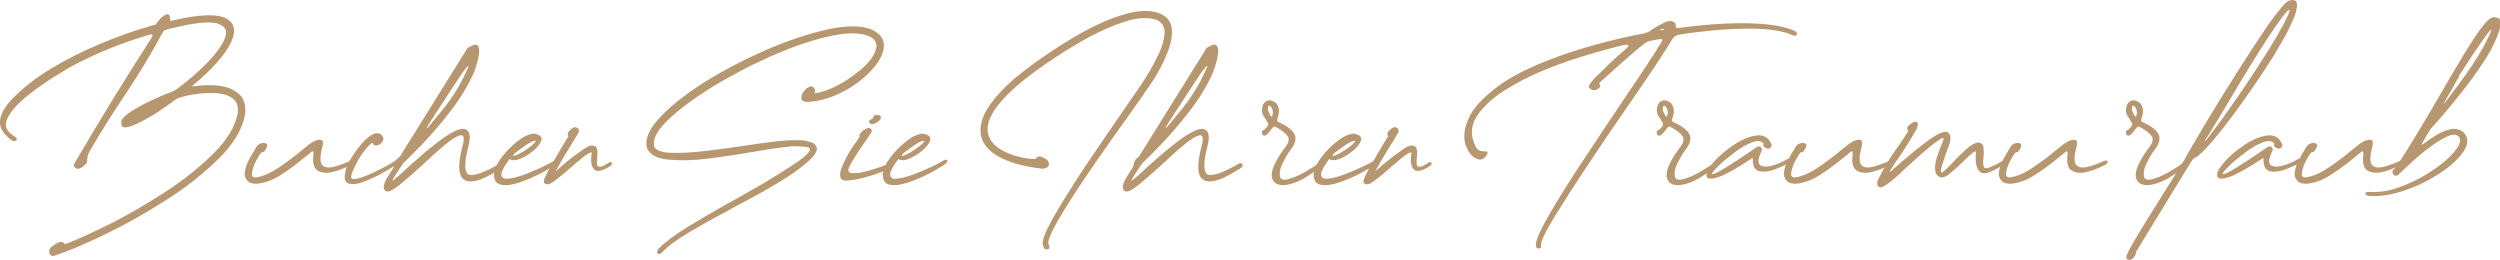 <?xml version="1.0" encoding="UTF-8"?>
<svg xmlns="http://www.w3.org/2000/svg" version="1.1" viewBox="0 0 986.4 102.6">
  <defs>
    <style>
      .cls-1 {
        fill: #b7976f;
      }
    </style>
  </defs>
  <!-- Generator: Adobe Illustrator 28.7.1, SVG Export Plug-In . SVG Version: 1.2.0 Build 142)  -->
  <g>
    <g id="Ebene_1">
      <g>
        <path class="cls-1" d="M4.3,39.6c4.2-4.5,9.5-8.7,15.8-12.5,6.3-3.8,12.9-7.1,19.7-9.9,6.9-2.9,13.2-5.1,19.1-6.8.5-.1,1-.3,1.3-.4.4,0,.7-.2.9-.2s.4-.2.5-.4c.2-.2.4-.4.7-.8.1-.2.3-.5.6-.8.3-.4.8-.9,1.4-1.4.7-.5,1.3-.8,1.8-.8s.9.5,1,1.6v.2c0,.4,0,.7.1.8,0,0,.3,0,.5,0l.7-.2c10.5-2.4,17.4-2.6,20.9-.7,3.4,1.9,4,5.2,1.6,9.9s-7,9.9-14,15.8c-.1,0-.2,0-.2.2-.6.4-.9.7-.8.8,0,.1.5,0,1.4,0,2.8-.5,5.8-.5,9-.2,3.2.4,5.8,1.4,7.9,3.2,2.1,1.8,2.9,4.5,2.5,8.2-1.1,5.8-4.5,11.6-10.4,17.4s-12.8,11.3-21,16.5-16.2,9.7-24.1,13.5c-7.9,3.8-14.5,6.6-19.8,8.3-.7.2-1.2,0-1.5-.3-.3-.4-.5-.8-.5-1.4s.2-1,.5-1.4c1-.9,2.1-1.7,3.4-2.2.4-.2.9-.2,1.4,0,.5.2.8.4.9.8,4.7-1.8,10.7-4.5,17.9-8.1,7.2-3.6,14.5-7.9,21.9-12.7,7.4-4.8,13.7-9.9,19-15.2,5.3-5.3,8.4-10.5,9.4-15.6.3-2.7-.3-4.7-1.9-5.9s-3.6-1.9-6.1-2.1-5-.1-7.6.2c-2.5.3-4.6.7-6.2,1.2-.9.2-1.6.5-2.1.7-.5.3-1,.6-1.5,1-.3.2-.5.4-.9.7-.4.3-1.7,1.2-3.9,2.7-2.1,1.5-4.5,2.9-7.1,4.3-2.6,1.4-4.8,2.3-6.5,2.6-1.7.3-2.4-.5-2.1-2.5.4-1.1,1.8-2.4,4.2-4,2.5-1.5,5.1-2.9,7.9-4.2s4.9-2.2,6.2-2.7c.3,0,.5-.1.7-.2.6-.3,1.1-.5,1.6-.7s1-.6,1.6-1c4.7-3.5,8.7-7,12.2-10.7,3.5-3.7,5.7-6.9,6.6-9.6.9-2.7-.2-4.5-3.4-5.4-3.2-.8-9.1-.2-17.9,2-.3,0-.6.1-.9.2-.6.1-1.1.3-1.6.5-.4.2-.8.6-1.1,1.3-4.8,8.9-10.1,17.5-15.8,25.9-4.5,6.8-8.8,13.6-12.9,20.7-.4.7-.6,1.3-.7,1.8-.1.5-.2,1-.2,1.4s0,.6,0,.8c0,.3-.2.5-.4.8-.3.3-.7.7-1.2,1.1-.5.4-1,.7-1.6.8-.6.2-1.1,0-1.6-.3-.3-.3-.5-.7-.4-1,0-.4.2-.7.4-1.1,10.1-17.3,20.2-33.6,30.1-49,.4-.6.5-1.1.5-1.3,0-.3-.6-.3-1.6,0-10.5,3.1-20.5,7.1-30.2,12.3-1.8,1-4.5,2.6-8.1,4.9s-7.1,4.8-10.6,7.7c-3.4,2.9-5.7,5.6-6.9,8.3-1.2,2.7-.2,4.9,2.9,6.8.6.4.9.7.9,1.1,0,.3-.2.6-.5.7-.4.1-.9,0-1.5-.2C1.3,52.8-.3,50.4,0,47.7c.3-2.7,1.8-5.4,4.3-8.1Z"/>
        <path class="cls-1" d="M103.8,59.9c0,0-.2.1-.3.2-.1,0-.2,0-.4.1-.1,0-.2.1-.2.2-.5.7-1,1.5-1.6,2.6-.6,1.1-1.1,2.1-1.4,3.2-.4,1.1-.5,2-.5,2.7,0,.7.5,1.1,1.4,1.1,2.8-.3,6-1.7,9.5-4.1,3.5-2.4,6.6-4.7,9.1-6.9.5-.4.9-.7,1.3-1,.7-.6,1.4-1.2,2.3-1.7.9-.6,1.8-1,2.6-1.1.8-.2,1.4,0,1.8.6,0,.9,0,2-.5,3.3-.7,3.1-.6,5.1.3,6.1.9.9,2.3,1.1,4.2.7,1.9-.5,4-1.2,6.3-2.2.7-.4,1.2-.5,1.5-.3.3.1.3.4.2.8-.1.4-.5.7-1,.9-2.6,1.3-5.1,2.3-7.4,2.8s-4.3.3-5.7-.6c-1.4-.9-2-2.8-1.7-5.6.2-1.3.1-1.9-.1-2s-1,.4-2,1.4c0,0,0,0-.2.1-.3.3-.6.5-1,.8-2.6,2.2-5.6,4.5-9,6.7-3.4,2.3-6.7,3.5-10,3.8-1.2,0-2.2-.2-3-.6-1.3-1-1.9-2.3-1.7-3.9.2-1.6.7-3.2,1.6-4.9.9-1.7,1.7-3.1,2.5-4.3.2-.3.3-.6.5-.9.4-.5.8-1,1.4-1.2s1.1-.4,1.6-.3c.4,0,.7.2,1,.4.2.2.3.6.1,1.1-.1.5-.6,1.3-1.3,2.2Z"/>
        <path class="cls-1" d="M141.1,63.7c-1.5,2.6-2.4,4.6-2.6,6,0,.9.8,1.2,2.5.8s3.6-1.2,5.9-2.2c2.3-1.1,4.3-2.1,6.1-3.1,1.8-1,2.8-1.6,3.1-1.9.5-.4,1-.6,1.3-.5.3,0,.5.3.5.5s-.2.6-.5.9c-1,.8-2.8,2-5.5,3.5-2.6,1.5-5.3,2.8-8.1,3.9-2.8,1.1-5,1.3-6.5.7-1.5-.6-1.7-2.6-.6-6.1,1-2.6,2.7-5.4,5-8.3,2.4-3,4.5-4.7,6.4-5.3.9-.1,1.6,0,2.1.4.6.4.9,1,1.1,1.7-.1.8-.5,1.4-1,1.9-.5.5-1.1.7-1.7.8-.6,0-1,0-1.3-.4,0-.1,0-.2-.1-.3,0-.1,0-.2-.2-.3,0,0-.2,0-.4.1s-.5.4-.9.8c-1.5,1.5-3.1,3.6-4.6,6.2Z"/>
        <path class="cls-1" d="M156.3,63.1h0c.2-.2.7-.7,1.6-1.5l26.6-42.7c2-1.2,3.3-1.6,3.9-1s.8,1.7.6,3.3-.6,3.2-1.1,4.8c-.5,1.6-1,2.9-1.4,3.7-2.3,4.9-5.3,9.8-9.1,14.6-3.7,4.8-7.4,9-10.9,12.7-3.5,3.6-6,6.1-7.5,7.5l-3.2,4.9c-.9,1.4-1.2,2-.8,1.8s1.2-.9,2.5-2c2.9-2.7,6.1-5.6,9.5-8.5,3.4-2.9,6.6-5.4,9.5-7.3,3-1.9,5.2-2.8,6.8-2.5,2.1.5,2.6,3,1.4,7.3-.9,3.4-1.2,6-1.1,7.7s.6,2.7,1.4,3c2.3.6,6.3-.9,12.3-4.4.4-.2.7-.2,1,0,.3.2.4.4.4.8,0,.3-.3.7-.7,1-3.2,2-5.9,3.5-8.2,4.4-2.3.9-4.2,1.1-5.6.7-3.4-.9-3.9-5.7-1.6-14.2.7-2.9.4-4.1-1-3.8s-3.5,1.6-6.1,3.8c-2.7,2.2-5.5,4.7-8.5,7.6-3.5,3.2-6.6,5.9-9.3,8.1-2.8,2.2-4.6,3.1-5.5,2.5-.6-.4-.9-1-.8-1.8.1-.8.4-1.6.8-2.5.5-.9.9-1.6,1.3-2.2.1-.2.3-.4.4-.6l1.3-2c.3-.7.5-1.2.6-1.7,0-.5.2-.8.5-1.1ZM171.7,45.1c-4.8,7.2-4.4,7.3,1.1.4,3.8-4.4,7-9,9.5-13.8,1.5-2.9,2.3-4.7,2.5-5.3s-.1-.5-.9.4c-.8.9-1.8,2.3-3,4.2s-2.6,3.8-3.9,5.9c-1.3,2.1-2.5,3.9-3.5,5.4-.9,1.5-1.6,2.4-1.9,2.8Z"/>
        <path class="cls-1" d="M211.1,52.8c2,.4,2.9,1.3,2.5,2.6-.4,1.3-1.5,2.7-3.2,4.1-1.7,1.4-3.5,2.5-5.3,3.2-1.8.7-3.2.7-4,0-.6.7-1.2,1.7-2,2.9-.7,1.2-1.2,2.2-1.3,3.1,0,1.4.9,2,2.8,1.8,1.9-.2,4.1-.8,6.8-1.8,2.6-1,5-2.1,7.2-3.1,2.2-1.1,3.6-1.8,4.1-2.2.4-.3.8-.4,1.2-.4s.5.2.5.6c0,.4-.5.9-1.4,1.5-1.1.8-2.9,1.8-5.5,3.2-2.6,1.4-5.4,2.6-8.3,3.6s-5.4,1.4-7.4,1c-2-.3-3-1.8-2.9-4.5.2-1.8,1.2-3.9,3.1-6.4s4-4.6,6.5-6.5c2.5-1.9,4.7-2.8,6.7-2.8ZM210.1,55.8c-.3.1-.9.4-1.7.9-.8.5-1.6,1-2.5,1.7-.9.6-1.7,1.2-2.3,1.7-.7.5-1,.9-1.1,1.2-.1.3.2.3,1,0,1.1-.4,2.3-1.1,3.9-2.1,1.5-1,2.7-1.9,3.5-2.8.4-.4.5-.7.5-.8,0-.1-.4,0-1.1.1Z"/>
        <path class="cls-1" d="M214.7,70.8c.7-1.8,1.8-3.9,3.3-6.5,1.5-2.5,2.9-5,4.3-7.3.8-1.2,1.4-2.3,2-3.2-.2-.3-.3-.6-.3-.9s.1-.6.3-.9c.9-1,1.6-1.6,2.1-1.7h.1c.3-.2.6-.2.9,0,.5.2.9.5,1,1v.2h0c0,.4,0,.8-.3,1.1-1.3,2.2-2.8,4.7-4.5,7.4s-3.1,5.3-4.4,7.6c.9-.8,2.3-2,4.2-3.6s3.9-3.1,5.8-4.4c1.9-1.4,3.3-2.1,4.2-2.2,1.3,0,2.1.6,2.2,1.6.2,1,.2,2.1,0,3.4-.1.9-.1,1.8,0,2.4,0,.7.4,1,1.1,1s1.8-.5,3.5-1.6c.5-.3.8-.4,1-.2.2.1.3.4.2.7,0,.3-.3.6-.6.8-3.3,2.1-5.4,2.5-6.5,1.2s-1.3-3.5-.8-6.6c-.8,0-1.9.7-3.4,1.9-1.5,1.2-3.2,2.6-5,4.2-1.6,1.4-3.1,2.7-4.5,3.8s-2.6,2-3.6,2.5c-.7.3-1.3.3-1.9,0-.5-.3-.7-.9-.4-1.6Z"/>
        <path class="cls-1" d="M255.3,58.6c-1-3.5.7-7.6,5.1-12.3,4.4-4.7,10.4-9.3,17.9-14.1,7.6-4.7,15.7-8.9,24.2-12.6,8.6-3.7,16.6-6.3,24-8,7.4-1.6,13.2-1.6,17.3,0,3.7,1.7,5.3,4.1,4.9,7.2-.4,3.1-2.2,6.2-5.4,9.5s-7,6.1-11.5,8.3-9,3.5-13.4,3.6c-1.3,0-2.1-.5-2.2-1.3s.1-1.7.8-2.6c.6-.9,1.3-1.6,2.2-2,.8-.4,1.5-.3,2,.4,0,0,0,.1.1.2.1.2.3.4.3.6,0,.2,0,.4-.1.7,0,0,0,.1,0,.2-.1.1-.2.3-.2.3s.1.1.3.1c2.8-.4,5.9-1.5,9.4-3.4s6.6-4.1,9.4-6.6c2.8-2.5,4.5-4.9,5.2-7.3.7-2.3-.2-4.1-2.9-5.3-3.9-1.5-9.3-1.4-16.3.3-7,1.6-14.6,4.3-22.7,7.9s-15.8,7.7-23,12.1c-7.2,4.5-13,8.8-17.2,12.9-4.3,4.2-6.1,7.6-5.4,10.4.7,1.5,3,2.4,6.8,2.5,3.8.1,8.5-.1,13.9-.8,5.4-.6,10.9-1.4,16.3-2.2,7.7-1.2,13.6-1.9,17.4-2,.8,0,2,0,3.4,0s2.8.4,4.1.8,2,1.2,2.3,2.3c.1,1.3-.9,3-3.1,5-2.2,2-4.9,4-8.2,6.2-3.3,2.1-6.6,4.1-9.8,5.9-3.3,1.8-5.9,3.3-7.9,4.3-.8.4-1.4.8-1.9,1-1.3.7-2.8,1.5-4.5,2.5-4.5,2.3-9.3,5-14.4,8-5.1,3-8.9,5.7-11.2,8.2-.5.5-.9.8-1.3.7-.4,0-.6-.2-.7-.6s.1-.9.5-1.4c2.5-2.6,6.4-5.5,11.7-8.8,5.3-3.2,10.1-6,14.4-8.4,1.3-.7,2.4-1.4,3.4-1.9.3-.2.9-.5,1.7-.9,2.5-1.4,6.1-3.5,10.6-6.1,4.5-2.7,8.7-5.3,12.4-7.8s5.6-4.4,5.6-5.5c-.1-.5-.8-.8-2.1-.9s-2.5-.2-3.8-.2c-1.3,0-2.2,0-2.6.2-3.2.3-7.6.9-13.2,1.9-5.7,1-11.6,1.9-17.8,2.7-6.2.8-11.6.9-16.2.5-4.6-.4-7.5-1.9-8.6-4.6Z"/>
        <path class="cls-1" d="M334.1,71.3c-1.4,0-2.3-.5-2.5-1.4-.3-.9-.1-2.1.4-3.5.5-1.4,1.2-2.9,2-4.4s1.7-3,2.6-4.3c.9-1.3,1.6-2.3,2.1-3,.1-.3.3-.4.4-.5-.2-.6,0-1.2.6-1.9.6-.7,1.3-1.2,2.2-1.6.8-.3,1.4-.3,1.8.2.3.4.3.8.2,1.1-.1.4-.3.7-.6,1,0,0-.1.2-.2.3-1.4,2-2.9,4.2-4.5,6.6s-2.8,4.4-3.6,6.1c-.6,1.4-.2,2.2,1.2,2.3,1.4.1,3.2,0,5.5-.7,2.2-.6,4.3-1.2,6.2-1.9,1.9-.7,3-1.1,3.4-1.3.4-.2.7-.3,1-.1.2.1.3.4.3.7,0,.3-.3.6-.8,1-2.4,1.3-5.4,2.5-9.2,3.6s-6.5,1.6-8.2,1.6ZM346.2,45.4c1,0,1.4.4,1.4.9,0,.5-.4,1.1-1.1,1.6-.6.5-1.3.9-2,1-.7.2-1.2,0-1.6-.7,0-.2,0-.4,0-.5s.3-.3.5-.4.4-.2.6-.4c.1,0,.3,0,.3-.1s.1,0,.1-.1c0-.4.2-.7.5-1,.3-.3.7-.4,1.1-.3Z"/>
        <path class="cls-1" d="M364.5,52.8c2,.4,2.9,1.3,2.5,2.6-.4,1.3-1.5,2.7-3.2,4.1-1.7,1.4-3.5,2.5-5.3,3.2-1.8.7-3.2.7-4,0-.6.7-1.2,1.7-2,2.9-.7,1.2-1.2,2.2-1.3,3.1,0,1.4.9,2,2.8,1.8,1.9-.2,4.1-.8,6.8-1.8,2.6-1,5-2.1,7.2-3.1,2.2-1.1,3.6-1.8,4.1-2.2.4-.3.8-.4,1.2-.4s.5.2.5.6c0,.4-.5.9-1.4,1.5-1.1.8-2.9,1.8-5.5,3.2-2.6,1.4-5.4,2.6-8.3,3.6s-5.4,1.4-7.4,1c-2-.3-3-1.8-2.9-4.5.2-1.8,1.2-3.9,3.1-6.4s4-4.6,6.5-6.5c2.5-1.9,4.7-2.8,6.7-2.8ZM363.4,55.8c-.3.1-.9.4-1.7.9-.8.5-1.6,1-2.5,1.7-.9.6-1.7,1.2-2.3,1.7-.7.5-1,.9-1.1,1.2-.1.3.2.3,1,0,1.1-.4,2.3-1.1,3.9-2.1,1.5-1,2.7-1.9,3.5-2.8.4-.4.5-.7.5-.8,0-.1-.4,0-1.1.1Z"/>
        <path class="cls-1" d="M411.5,66.6c-8.7-1-15.2-3-19.5-6.1-4.3-3.1-5.9-7.1-4.8-12,1.1-4.9,5.3-10.6,12.6-17.1,2.7-2.3,6.4-5.2,11.3-8.6s10.2-6.8,15.9-10c5.8-3.2,11.3-5.6,16.8-7.2,5.4-1.6,10-1.7,13.8-.3,2.8,1.2,4.4,3.2,4.7,5.8.3,2.6-.1,5.5-1.3,8.6-1.1,3.1-2.5,6.1-4.1,8.8-1.6,2.8-3,4.9-4.1,6.4-1.6,2.4-4.1,6-7.5,10.7-4,5.6-8.4,11.8-13.1,18.6-4.7,6.8-8.8,13-12.4,18.8s-5.6,9.9-6.2,12.4c0,.5,0,1,.3,1.4.1.3.2.5.2.7,0,.2-.1.5-.4.7-.5.3-1,.3-1.4,0-.4-.3-.6-.8-.8-1.4-.1-.6-.2-1.3,0-1.9.6-2.7,2.9-7.3,6.8-13.7,3.9-6.4,8.3-13.3,13.3-20.6,5-7.3,9.4-13.8,13.3-19.4,2.4-3.5,4.2-6.1,5.5-8,.7-1.1,1.8-2.8,3.2-5.1,1.4-2.4,2.7-4.9,4-7.7,1.2-2.8,1.8-5.3,1.9-7.6,0-2.3-1-3.9-3-4.9-3.4-1.2-7.7-1-12.9.7-5.2,1.7-10.6,4.1-16.2,7.3-5.6,3.2-10.8,6.5-15.5,9.8s-8.2,6-10.6,8.1c-4.9,4.3-8.1,8-9.8,11.1-1.7,3.1-2.2,5.8-1.6,8s1.9,4,3.8,5.3c1.9,1.4,4,2.4,6.3,3.1,2.3.7,4.3,1.1,6,1.3,1.7.2,2.6.2,2.8,0,.1-.4.4-.7.8-.8.4-.1.7-.1,1.1,0,1.5.6,2.4,1.2,2.8,1.7.5.8.5,1.5.1,2.1s-1.1.9-2.1.9Z"/>
        <path class="cls-1" d="M447.9,63.1h0c.2-.2.7-.7,1.6-1.5l26.6-42.7c2-1.2,3.3-1.6,3.9-1s.8,1.7.6,3.3-.6,3.2-1.1,4.8c-.5,1.6-1,2.9-1.4,3.7-2.3,4.9-5.3,9.8-9.1,14.6-3.7,4.8-7.4,9-10.9,12.7-3.5,3.6-6,6.1-7.5,7.5l-3.2,4.9c-.9,1.4-1.2,2-.8,1.8s1.2-.9,2.5-2c2.9-2.7,6.1-5.6,9.5-8.5,3.4-2.9,6.6-5.4,9.5-7.3,3-1.9,5.2-2.8,6.8-2.5,2.1.5,2.6,3,1.4,7.3-.9,3.4-1.2,6-1.1,7.7s.6,2.7,1.4,3c2.3.6,6.3-.9,12.3-4.4.4-.2.7-.2,1,0,.3.2.4.4.4.8,0,.3-.3.7-.7,1-3.2,2-5.9,3.5-8.2,4.4-2.3.9-4.2,1.1-5.6.7-3.4-.9-3.9-5.7-1.6-14.2.7-2.9.4-4.1-1-3.8s-3.5,1.6-6.1,3.8c-2.7,2.2-5.5,4.7-8.5,7.6-3.5,3.2-6.6,5.9-9.3,8.1-2.8,2.2-4.6,3.1-5.5,2.5-.6-.4-.9-1-.8-1.8.1-.8.4-1.6.8-2.5.5-.9.9-1.6,1.3-2.2.1-.2.3-.4.4-.6l1.3-2c.3-.7.5-1.2.6-1.7,0-.5.2-.8.5-1.1ZM463.2,45.1c-4.8,7.2-4.4,7.3,1.1.4,3.8-4.4,7-9,9.5-13.8,1.5-2.9,2.3-4.7,2.5-5.3s-.1-.5-.9.4c-.8.9-1.8,2.3-3,4.2s-2.6,3.8-3.9,5.9c-1.3,2.1-2.5,3.9-3.5,5.4-.9,1.5-1.6,2.4-1.9,2.8Z"/>
        <path class="cls-1" d="M499.6,47.3c-1-1.2-1.6-2.4-1.7-3.6,0-1.7.5-3,1.6-3.7,1.1-.7,2.5-.5,4,.7.6.7,1,1.5,1.1,2.5s0,2.1-.5,3.4c-.2.4-.3.8-.2,1,0,.2.3.5.8.7,2.9,1.3,4.9,2.7,5.9,4.4,1.1,1.7.6,3.9-1.5,6.6-1.1,1.4-2.1,3.2-3.1,5.2-1,2.1-1.3,3.9-.9,5.4.4,1,1.6,1.3,3.5.7,1.9-.5,3.9-1.4,6.2-2.7,2.3-1.3,4.2-2.5,5.8-3.7.5-.4.9-.6,1.2-.6.3,0,.4.2.5.5,0,.3-.1.6-.5.9-4.8,4.3-9.2,6.8-13,7.7-3.9.9-6.2,0-6.9-2.5s1.1-6.7,5.5-12.5c1.2-1.7,1.4-3.1.5-4.2-.9-1.1-2.2-2.1-4-3.1,0,0-.1,0-.2-.1-.4-.3-.7-.4-1-.3-.3,0-.6.4-1.1,1s-.8,1-1,1.3c-.6.7-1.1,1.1-1.5,1.2-.4,0-.8,0-1-.4s-.3-.7-.2-1.1c.1-.4.3-.6.5-.6.3,0,.8-.5,1.6-1.4.4-.5.5-1,.3-1.4s-.4-.8-.8-1.2ZM502.2,45.2c.1-.9,0-1.7-.3-2.4s-.7-1-1.1-1.1c-.4,0-.6.6-.5,1.7,0,.2.1.5.3.9.2.4.4.8.6,1.2.2.4.5.5.7.5s.1,0,.1-.1c0,0,0-.2,0-.3,0-.1,0-.3.1-.4Z"/>
        <path class="cls-1" d="M534.5,52.8c2,.4,2.9,1.3,2.5,2.6-.4,1.3-1.5,2.7-3.2,4.1-1.7,1.4-3.5,2.5-5.3,3.2-1.8.7-3.2.7-4,0-.6.7-1.2,1.7-2,2.9-.7,1.2-1.2,2.2-1.3,3.1,0,1.4.9,2,2.8,1.8,1.9-.2,4.1-.8,6.8-1.8,2.6-1,5-2.1,7.2-3.1,2.2-1.1,3.6-1.8,4.1-2.2.4-.3.8-.4,1.2-.4s.5.2.5.6c0,.4-.5.9-1.4,1.5-1.1.8-2.9,1.8-5.5,3.2-2.6,1.4-5.4,2.6-8.3,3.6s-5.4,1.4-7.4,1c-2-.3-3-1.8-2.9-4.5.2-1.8,1.2-3.9,3.1-6.4s4-4.6,6.5-6.5c2.5-1.9,4.7-2.8,6.7-2.8ZM533.4,55.8c-.3.1-.9.4-1.7.9-.8.5-1.6,1-2.5,1.7-.9.6-1.7,1.2-2.3,1.7-.7.5-1,.9-1.1,1.2-.1.3.2.3,1,0,1.1-.4,2.3-1.1,3.9-2.1,1.5-1,2.7-1.9,3.5-2.8.4-.4.5-.7.5-.8,0-.1-.4,0-1.1.1Z"/>
        <path class="cls-1" d="M538.1,70.8c.7-1.8,1.8-3.9,3.3-6.5,1.5-2.5,2.9-5,4.3-7.3.8-1.2,1.4-2.3,2-3.2-.2-.3-.3-.6-.3-.9s.1-.6.3-.9c.9-1,1.6-1.6,2.1-1.7h.1c.3-.2.6-.2.9,0,.5.2.9.5,1,1v.2h0c0,.4,0,.8-.3,1.1-1.3,2.2-2.8,4.7-4.5,7.4s-3.1,5.3-4.4,7.6c.9-.8,2.3-2,4.2-3.6s3.9-3.1,5.8-4.4c1.9-1.4,3.3-2.1,4.2-2.2,1.3,0,2.1.6,2.2,1.6.2,1,.2,2.1,0,3.4-.1.9-.1,1.8,0,2.4,0,.7.4,1,1.1,1s1.8-.5,3.5-1.6c.5-.3.8-.4,1-.2.2.1.3.4.2.7,0,.3-.3.6-.6.8-3.3,2.1-5.4,2.5-6.5,1.2s-1.3-3.5-.8-6.6c-.8,0-1.9.7-3.4,1.9-1.5,1.2-3.2,2.6-5,4.2-1.6,1.4-3.1,2.7-4.5,3.8s-2.6,2-3.6,2.5c-.7.3-1.3.3-1.9,0-.5-.3-.7-.9-.4-1.6Z"/>
        <path class="cls-1" d="M656.7,8.9c1.4-.7,2.6-.8,3.5-.3.4.2.7.4.8.7s.2.4.2.6,0,.4,0,.5c0,.1,0,.3,0,.4,0,0,.2.1.4.2.2,0,.6,0,1.2,0,10.2-1.4,19.3-2,27.4-1.8,8,.2,14,1.2,17.9,3,.6.3.9.7.9,1,0,.3,0,.6-.4.8s-.7.2-1.1,0c-3.7-1.8-9.4-2.7-17.2-2.7-7.8,0-16.7.7-26.7,2.2-1.4.2-2.3.5-2.9,1s-1,1.1-1.6,2.1c-.1.3-.3.6-.6,1-2.9,4.7-8.2,12.7-16,23.9-5.2,7.5-10.4,15.2-15.6,23-5.3,7.9-9.7,14.8-13.4,20.8-3.7,6-5.5,9.8-5.5,11.5s-.2.9-.5,1.1c-.3.2-.7.2-1,0s-.5-.6-.5-1.3c0-2,1.9-6.2,5.7-12.7,3.8-6.5,8.4-13.8,13.8-21.9,5.4-8.2,10.7-16.1,15.8-23.7,6.8-10,11.6-17.3,14.4-21.9.3-.5.3-.8,0-.9-.3-.1-.7-.1-1.3,0-.5,0-1,.2-1.5.3,0,0-.1,0-.2,0-1,.2-1.7.4-2.2.5s-.9.4-1.3.6c-.4.3-.8.6-1.4,1.1-.2.1-.4.3-.7.5-4.1,3.5-8.2,7.1-12.2,10.7-1.1,1-2.1,1.9-3.2,2.9-.3.3-.5.4-.6.6,0,.1-.1.2-.1.3,0,0,0,.1.1.2.1.1.2.3.3.4,0,.4-.1.8-.6,1.2s-1.1.7-1.8.8c-.7,0-1.3-.3-2-1-.2-.4,0-.9.4-1.6.5-.7,1.1-1.4,1.8-2.2.7-.7,1.3-1.3,1.8-1.7.2-.2.4-.3.4-.4,1.7-1.7,3.3-3.3,4.8-4.7,1.5-1.4,3.2-2.9,5.1-4.5,1.9-1.7,1.6-2.2-.9-1.7-6.9,1.7-13.5,3.6-19.9,5.7-3.2,1-7.3,2.5-12.3,4.6-5.1,2.1-10,4.7-14.8,7.7-4.8,3.1-8.4,6.5-10.8,10.2-2.4,3.8-2.5,7.8-.2,12.2.5.7,1,1.2,1.6,1.3.6.2,1.2.2,1.7.2.5,0,.9,0,1.1.2.2.2.2.6-.2,1.2-1,1.8-2.4,2.3-4.3,1.4-1.8-.9-3.2-2.8-4.1-5.6-.9-2.8-.5-6.3,1.3-10.3,1.8-4.1,5.8-8.3,12-12.9,6.2-4.5,15.6-8.9,28.1-13.1,8.7-2.8,17.6-5.2,26.9-7,.1,0,.3,0,.4-.1.9-.1,1.5-.3,2-.4.5-.1.9-.3,1.4-.5s1.1-.6,1.9-1.2c1.4-.9,2.8-1.7,4.3-2.4ZM654.9,11.7c-.2.1-.2.2-.2.2,0,0,.2,0,.4,0,.2,0,.4,0,.5,0,.2,0,.3,0,.3,0,.1,0,.3,0,.4-.1s.3,0,.3-.1,0-.1,0-.2c0-.1-.1-.2-.3-.1-.2,0-.4,0-.6.1-.2,0-.4.1-.6.2-.2,0-.3.1-.4.2Z"/>
        <path class="cls-1" d="M655.4,47.3c-1-1.2-1.6-2.4-1.7-3.6,0-1.7.5-3,1.6-3.7,1.1-.7,2.5-.5,4,.7.6.7,1,1.5,1.1,2.5s0,2.1-.5,3.4c-.2.4-.3.8-.2,1,0,.2.3.5.8.7,2.9,1.3,4.9,2.7,5.9,4.4,1.1,1.7.6,3.9-1.5,6.6-1.1,1.4-2.1,3.2-3.1,5.2-1,2.1-1.3,3.9-.9,5.4.4,1,1.6,1.3,3.5.7,1.9-.5,3.9-1.4,6.2-2.7,2.3-1.3,4.2-2.5,5.8-3.7.5-.4.9-.6,1.2-.6.3,0,.4.2.5.5,0,.3-.1.6-.5.9-4.8,4.3-9.2,6.8-13,7.7-3.9.9-6.2,0-6.9-2.5s1.1-6.7,5.5-12.5c1.2-1.7,1.4-3.1.5-4.2-.9-1.1-2.2-2.1-4-3.1,0,0-.1,0-.2-.1-.4-.3-.7-.4-1-.3-.3,0-.6.4-1.1,1s-.8,1-1,1.3c-.6.7-1.1,1.1-1.5,1.2-.4,0-.8,0-1-.4s-.3-.7-.2-1.1c.1-.4.3-.6.5-.6.3,0,.8-.5,1.6-1.4.4-.5.5-1,.3-1.4s-.4-.8-.8-1.2ZM658,45.2c.1-.9,0-1.7-.3-2.4s-.7-1-1.1-1.1c-.4,0-.6.6-.5,1.7,0,.2.1.5.3.9.2.4.4.8.6,1.2.2.4.5.5.7.5s.1,0,.1-.1c0,0,0-.2,0-.3,0-.1,0-.3.1-.4Z"/>
        <path class="cls-1" d="M704.7,63c1-.5,1.6-.5,1.7-.1.2.4-.2,1-1,1.6-1.4.8-3.2,1.6-5.3,2.4-2.2.8-4.1,1-5.8.7s-2.6-1.7-2.7-4.1v-.3c0-.5,0-.8-.1-.8s-.4.1-.9.5c-5.6,3.7-9.8,6-12.4,6.9-2.6.9-4.2.9-4.7.1-.6-1.2.1-3,2.2-5.4,2-2.5,4.7-4.8,7.9-7,3.2-2.2,6.3-3.6,9.2-4,2.9-.5,5,.7,6.2,3.5.1.4,0,.7-.2,1-.2.3-.5.5-.9.6-.4.1-.8,0-1.2-.2-.5-.3-.8-.6-1-.9,0,0,0-.1,0-.2v-.2c.1,0,.2-.1.2-.2,0,0,0-.1,0-.2-.9-1.2-2.5-1.4-4.7-.5-2.2.9-4.6,2.2-7,4.1-2.5,1.9-4.6,3.6-6.3,5.3-1.7,1.7-2.5,2.7-2.4,3,.1.4,1.6-.2,4.3-1.8,2.7-1.6,7.2-4.5,13.4-8.8.3-.2.7-.2,1-.2s.6.2.8.6c.3.4.3.9,0,1.3-1.4,3-1.5,4.8-.5,5.5,1.1.7,2.6.7,4.6.2,2-.6,3.8-1.3,5.2-2.1Z"/>
        <path class="cls-1" d="M711.1,59.9c0,0-.2.1-.3.2-.1,0-.2,0-.4.1-.1,0-.2.1-.2.2-.5.7-1,1.5-1.6,2.6-.6,1.1-1.1,2.1-1.4,3.2-.4,1.1-.5,2-.5,2.7,0,.7.5,1.1,1.4,1.1,2.8-.3,6-1.7,9.5-4.1,3.5-2.4,6.6-4.7,9.1-6.9.5-.4.9-.7,1.3-1,.7-.6,1.4-1.2,2.3-1.7.9-.6,1.8-1,2.6-1.1.8-.2,1.4,0,1.8.6,0,.9,0,2-.5,3.3-.7,3.1-.6,5.1.3,6.1.9.9,2.3,1.1,4.2.7,1.9-.5,4-1.2,6.3-2.2.7-.4,1.2-.5,1.5-.3.3.1.3.4.2.8-.1.4-.5.7-1,.9-2.6,1.3-5.1,2.3-7.4,2.8s-4.3.3-5.7-.6c-1.4-.9-2-2.8-1.7-5.6.2-1.3.1-1.9-.1-2s-1,.4-2,1.4c0,0,0,0-.2.1-.3.3-.6.5-1,.8-2.6,2.2-5.6,4.5-9,6.7-3.4,2.3-6.7,3.5-10,3.8-1.2,0-2.2-.2-3-.6-1.3-1-1.9-2.3-1.7-3.9.2-1.6.7-3.2,1.6-4.9.9-1.7,1.7-3.1,2.5-4.3.2-.3.3-.6.5-.9.4-.5.8-1,1.4-1.2s1.1-.4,1.6-.3c.4,0,.7.2,1,.4.2.2.3.6.1,1.1-.1.5-.6,1.3-1.3,2.2Z"/>
        <path class="cls-1" d="M766.1,68c.3,0,.8-.3,1.6-1.1.8-.7,1.7-1.7,2.8-2.8,1.7-1.9,3.6-3.7,5.4-5.3,1.9-1.7,3.4-2.5,4.7-2.6,1.2.2,1.9.9,2,2s.2,2.5,0,3.9c-.1.9-.2,1.7-.1,2.5,0,.7.2,1.3.5,1.6.6.6,3-.3,7.1-2.7.5-.3.9-.4,1.2-.3.3.1.4.3.4.7s-.4.7-1,1c-2.7,1.7-4.8,2.7-6.2,3.2s-2.6.3-3.4-.4c-1.3-1.3-1.8-3.6-1.5-6.9,0-.8,0-1.1-.2-1.1-.2,0-.6.3-1.3.8,0,0-.1.1-.2.2-1.1.9-2.3,2-3.7,3.4-1.7,1.7-3.4,3.1-4.9,4.4s-2.8,1.7-3.8,1.4c-1.3-.5-1.9-1.6-2-3.1s.2-3.2.8-5c.6-1.8,1.2-3.4,1.8-4.8.3-.7.5-1.3.7-1.8.3-.9-.2-1-1.3-.3-1.1.7-2.6,1.8-4.4,3.3-1.8,1.5-3.6,3.1-5.4,4.7-1.8,1.6-3.2,2.9-4.3,3.9-.6.5-1,.9-1.1,1.1-.2.1-.5.4-.8.7-.7.7-1.6,1.4-2.6,2.3-1.1.9-2.1,1.6-3.1,2.3-1,.6-1.7.8-2.2.7-1.1-.6-1.2-1.7-.4-3.4,2.2-4.4,4.7-8.6,7.5-12.4,1.5-2.1,2.9-4.2,4.2-6.3,0,0,0-.1,0-.2s0,0-.1-.2h0c-.3-.3-.3-.6-.3-.9,0-.3.3-.6.5-.9.2-.2.5-.4,1-.8s1-.6,1.5-.7c.5-.1.9,0,1.1.4.2.4.1,1.1-.3,2.3-2.3,4-4.8,8.1-7.7,12.2-.7,1-1.3,1.9-1.9,2.9-.9,1.3-1.2,1.9-1,1.9.2,0,.8-.5,1.7-1.4.3-.2.5-.4.8-.7,2.4-2.1,5-4.3,7.7-6.5,2.7-2.2,5.1-4,7.3-5.4,2.2-1.4,3.9-2,5-1.7,1.5.7,1.8,2.4.8,5.2,0,.2-.2.5-.4,1-.3,1-.8,2.2-1.3,3.7-.5,1.5-.9,2.8-1.3,4.1-.3,1.2-.3,1.9,0,2Z"/>
        <path class="cls-1" d="M795.9,59.9c0,0-.2.1-.3.2-.1,0-.2,0-.4.1-.1,0-.2.1-.2.2-.5.7-1,1.5-1.6,2.6-.6,1.1-1.1,2.1-1.4,3.2-.4,1.1-.5,2-.5,2.7,0,.7.5,1.1,1.4,1.1,2.8-.3,6-1.7,9.5-4.1,3.5-2.4,6.6-4.7,9.1-6.9.5-.4.9-.7,1.3-1,.7-.6,1.4-1.2,2.3-1.7.9-.6,1.8-1,2.6-1.1.8-.2,1.4,0,1.8.6,0,.9,0,2-.5,3.3-.7,3.1-.6,5.1.3,6.1.9.9,2.3,1.1,4.2.7,1.9-.5,4-1.2,6.3-2.2.7-.4,1.2-.5,1.5-.3.3.1.3.4.2.8-.1.4-.5.7-1,.9-2.6,1.3-5.1,2.3-7.4,2.8s-4.3.3-5.7-.6c-1.4-.9-2-2.8-1.7-5.6.2-1.3.1-1.9-.1-2s-1,.4-2,1.4c0,0,0,0-.2.1-.3.3-.6.5-1,.8-2.6,2.2-5.6,4.5-9,6.7-3.4,2.3-6.7,3.5-10,3.8-1.2,0-2.2-.2-3-.6-1.3-1-1.9-2.3-1.7-3.9.2-1.6.7-3.2,1.6-4.9.9-1.7,1.7-3.1,2.5-4.3.2-.3.3-.6.5-.9.4-.5.8-1,1.4-1.2s1.1-.4,1.6-.3c.4,0,.7.2,1,.4.2.2.3.6.1,1.1-.1.5-.6,1.3-1.3,2.2Z"/>
        <path class="cls-1" d="M840.5,47.3c-1-1.2-1.6-2.4-1.7-3.6,0-1.7.5-3,1.6-3.7,1.1-.7,2.5-.5,4,.7.6.7,1,1.5,1.1,2.5s0,2.1-.5,3.4c-.2.4-.3.8-.2,1,0,.2.3.5.8.7,2.9,1.3,4.9,2.7,5.9,4.4,1.1,1.7.6,3.9-1.5,6.6-1.1,1.4-2.1,3.2-3.1,5.2-1,2.1-1.3,3.9-.9,5.4.4,1,1.6,1.3,3.5.7,1.9-.5,3.9-1.4,6.2-2.7,2.3-1.3,4.2-2.5,5.8-3.7.5-.4.9-.6,1.2-.6.3,0,.4.2.5.5,0,.3-.1.6-.5.9-4.8,4.3-9.2,6.8-13,7.7-3.9.9-6.2,0-6.9-2.5s1.1-6.7,5.5-12.5c1.2-1.7,1.4-3.1.5-4.2-.9-1.1-2.2-2.1-4-3.1,0,0-.1,0-.2-.1-.4-.3-.7-.4-1-.3-.3,0-.6.4-1.1,1s-.8,1-1,1.3c-.6.7-1.1,1.1-1.5,1.2-.4,0-.8,0-1-.4s-.3-.7-.2-1.1c.1-.4.3-.6.5-.6.3,0,.8-.5,1.6-1.4.4-.5.5-1,.3-1.4s-.4-.8-.8-1.2ZM843.1,45.2c.1-.9,0-1.7-.3-2.4s-.7-1-1.1-1.1c-.4,0-.6.6-.5,1.7,0,.2.1.5.3.9.2.4.4.8.6,1.2.2.4.5.5.7.5s.1,0,.1-.1c0,0,0-.2,0-.3,0-.1,0-.3.1-.4Z"/>
        <path class="cls-1" d="M839.5,102.4c-.4-.2-.6-.6-.5-1.1,0-.6.5-1.6,1.2-2.9.7-1.4,1.9-3.4,3.5-6.1s3.8-6.2,6.5-10.5c3.1-4.9,6.9-11.1,11.7-18.8,1.2-2.3,3.8-6.7,7.6-13.1,3.8-6.4,8.1-13.4,12.8-20.8s9-14,12.8-19.5c3.9-5.5,6.5-8.6,7.9-9.3,2.2-.7,3.3-.1,3.3,1.6,0,1.7-.6,3.9-1.9,6.7-1.2,2.7-2.5,5.3-3.9,7.6-1.4,2.4-2.3,3.9-2.7,4.6,0,0,0,0,0,.1-5,8-10.5,16.1-16.5,24.2-6,8.1-10.6,13.5-13.9,16.3-.6.4-1,.7-1.3.8-.2.1-.3.2-.5.3-.1.1-.3.3-.5.5-.2.3-.4.7-.8,1.2l-21.6,35.3c.1,0,0,.2,0,.6s-.4.8-.7,1.3-.7.8-1.2,1c-.5.2-.9.2-1.3,0ZM870.7,54.2c-.5.8-.8,1.3-.7,1.4,0,.1.4-.2,1-1,3.6-4.6,7.6-10.1,12-16.5,4.4-6.4,8.5-12.7,12.3-18.7,4.5-7.4,7.1-12.2,7.8-14.3.7-2.1-.2-1.5-2.8,1.9-3.6,5-7.2,10.4-10.7,16.1-3.5,5.7-7,11.4-10.4,17.2-2.9,4.9-5.7,9.6-8.5,14.1Z"/>
        <path class="cls-1" d="M906.2,63c1-.5,1.6-.5,1.7-.1.2.4-.2,1-1,1.6-1.4.8-3.2,1.6-5.3,2.4-2.2.8-4.1,1-5.8.7s-2.6-1.7-2.7-4.1v-.3c0-.5,0-.8-.1-.8s-.4.1-.9.5c-5.6,3.7-9.8,6-12.4,6.9-2.6.9-4.2.9-4.7.1-.6-1.2.1-3,2.2-5.4,2-2.5,4.7-4.8,7.9-7,3.2-2.2,6.3-3.6,9.2-4,2.9-.5,5,.7,6.2,3.5.1.4,0,.7-.2,1-.2.3-.5.5-.9.6-.4.1-.8,0-1.2-.2-.5-.3-.8-.6-1-.9,0,0,0-.1,0-.2v-.2c.1,0,.2-.1.2-.2,0,0,0-.1,0-.2-.9-1.2-2.5-1.4-4.7-.5-2.2.9-4.6,2.2-7,4.1-2.5,1.9-4.6,3.6-6.3,5.3-1.7,1.7-2.5,2.7-2.4,3,.1.4,1.6-.2,4.3-1.8,2.7-1.6,7.2-4.5,13.4-8.8.3-.2.7-.2,1-.2s.6.2.8.6c.3.4.3.9,0,1.3-1.4,3-1.5,4.8-.5,5.5,1.1.7,2.6.7,4.6.2,2-.6,3.8-1.3,5.2-2.1Z"/>
        <path class="cls-1" d="M912.6,59.9c0,0-.2.1-.3.2-.1,0-.2,0-.4.1-.1,0-.2.1-.2.2-.5.7-1,1.5-1.6,2.6-.6,1.1-1.1,2.1-1.4,3.2-.4,1.1-.5,2-.5,2.7,0,.7.5,1.1,1.4,1.1,2.8-.3,6-1.7,9.5-4.1,3.5-2.4,6.6-4.7,9.1-6.9.5-.4.9-.7,1.3-1,.7-.6,1.4-1.2,2.3-1.7.9-.6,1.8-1,2.6-1.1.8-.2,1.4,0,1.8.6,0,.9,0,2-.5,3.3-.7,3.1-.6,5.1.3,6.1.9.9,2.3,1.1,4.2.7,1.9-.5,4-1.2,6.3-2.2.7-.4,1.2-.5,1.5-.3.3.1.3.4.2.8-.1.4-.5.7-1,.9-2.6,1.3-5.1,2.3-7.4,2.8s-4.3.3-5.7-.6c-1.4-.9-2-2.8-1.7-5.6.2-1.3.1-1.9-.1-2s-1,.4-2,1.4c0,0,0,0-.2.1-.3.3-.6.5-1,.8-2.6,2.2-5.6,4.5-9,6.7-3.4,2.3-6.7,3.5-10,3.8-1.2,0-2.2-.2-3-.6-1.3-1-1.9-2.3-1.7-3.9.2-1.6.7-3.2,1.6-4.9.9-1.7,1.7-3.1,2.5-4.3.2-.3.3-.6.5-.9.4-.5.8-1,1.4-1.2s1.1-.4,1.6-.3c.4,0,.7.2,1,.4.2.2.3.6.1,1.1-.1.5-.6,1.3-1.3,2.2Z"/>
        <path class="cls-1" d="M956,56.9c0,0,.2-.1.3-.2,1.3-1,2.9-2.1,4.8-3.3,1.9-1.2,3.9-2,5.8-2.4,2-.4,3.7,0,5.2,1.3,1.9,2,1.9,4.5-.1,7.5-2,2.9-5.1,5.8-9.4,8.6s-8.9,5.1-14,6.8c-5,1.7-9.7,2.4-13.9,2.1-.7-.1-1.1-.3-1.3-.6-.2-.3-.2-.5,0-.7.2-.2.7-.3,1.4-.3,3.7.3,7.8-.3,12.1-1.9s8.4-3.6,12.2-6.1c3.8-2.5,6.8-4.9,8.9-7.4,2.2-2.5,3-4.4,2.5-5.9-.8-1.4-2.3-1.6-4.6-.7-2.3,1-4.8,2.5-7.6,4.7-2.8,2.1-5.3,4.2-7.5,6.3-2.3,2.1-3.8,3.5-4.5,4.2,0,0,0,0,0,.1s0,0,0,0c-.3.3-.7.3-1.1.3-.4,0-.7-.3-1-.6-.2-.3-.3-.7-.2-1,0-.3.2-.6.5-.9l.4-.4c.3-.3,1.1-1.4,2.4-3.4s3.5-5.5,6.6-10.6c3.1-5.1,7.3-12.3,12.8-21.8,7.7-13.2,12.7-20.8,15.2-22.8.7-.7,1.4-1,2-1s1.2.1,1.7.3c.5.2.9.5,1,1,.1.5.1,1.1,0,1.9-.4,2.4-1.7,5.8-4,10.1-2.5,4.4-6.1,9.6-10.8,15.6-4.7,6-9,11.1-12.8,15.2-.8,1.4-1.5,2.4-1.9,3.1-.3.5-.5,1-.8,1.5,0,.1-.1.2-.2.4-.4.7-.7,1.1-.7,1.2,0,.1.3,0,.9-.4ZM970.2,30.3c-1.1,1.9-2.1,3.6-2.9,5.1-2.1,3.6-3.2,5.5-3.1,5.6,0,.2,1.9-2.3,5.6-7.3,4.3-5.8,7.6-10.8,9.9-14.9,1.7-3.3,2.8-5.4,3.1-6.3s.2-1.1-.4-.4c-.6.7-1.5,1.9-2.7,3.6s-2.4,3.5-3.8,5.5c-1.3,2-2.5,3.8-3.6,5.5-1.1,1.7-1.8,2.8-2.2,3.4Z"/>
      </g>
    </g>
  </g>
</svg>